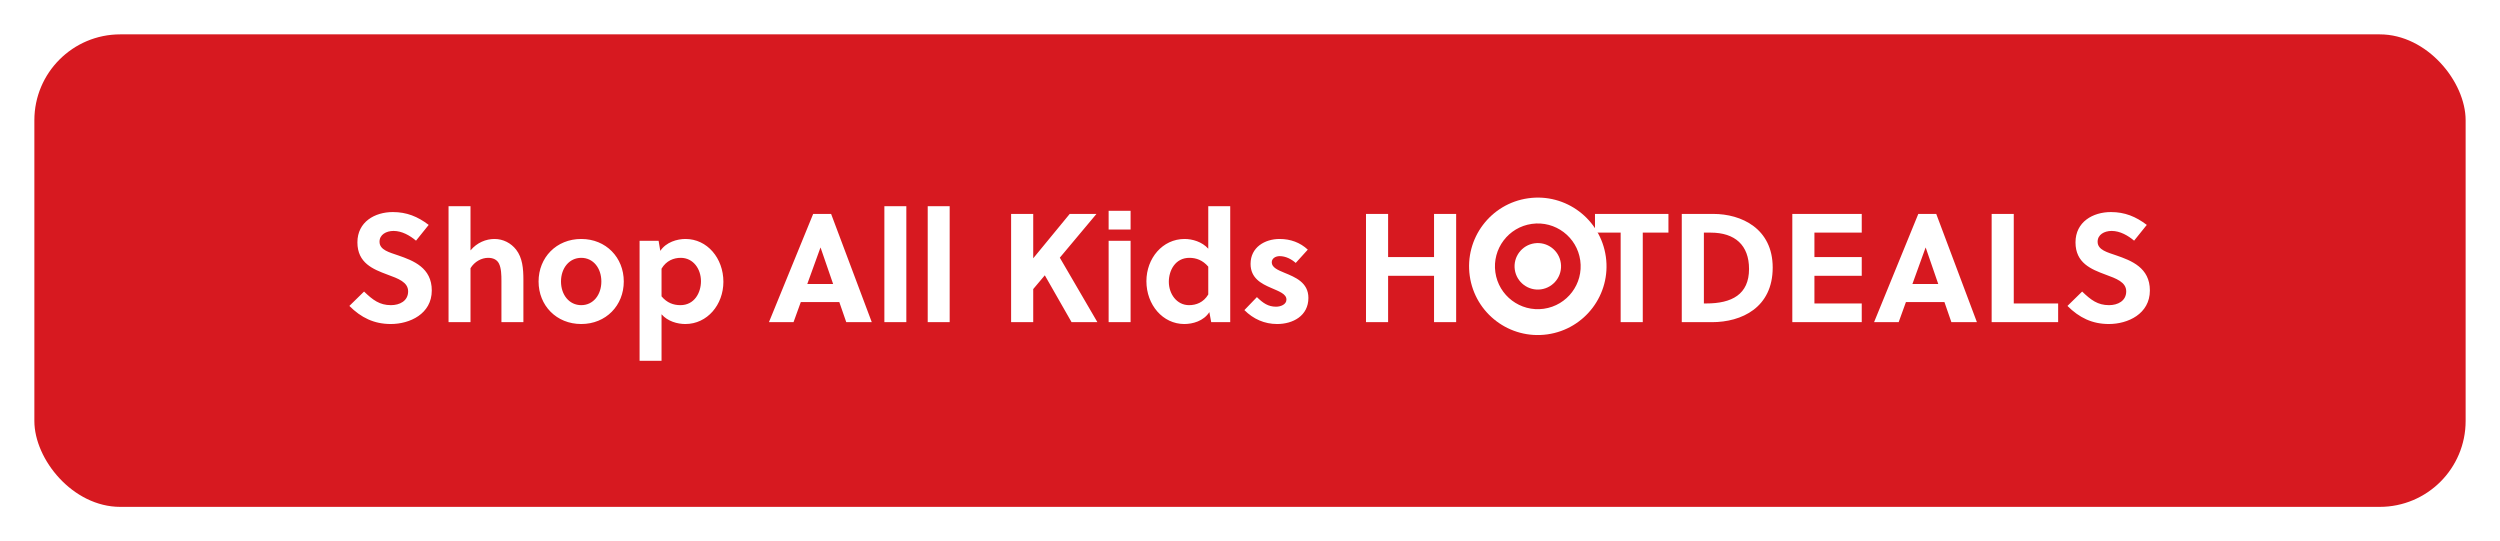 <svg width="291" height="63" viewBox="0 0 291 63" fill="none" xmlns="http://www.w3.org/2000/svg">
<g filter="url(#filter0_d_2214_9298)">
<rect x="4" y="3" width="283" height="55" rx="10" fill="#D71920"/>
<path d="M48.424 27.014C47.722 26.42 46.786 25.88 45.814 25.88C44.95 25.88 44.176 26.312 44.176 27.14C44.176 28.112 45.364 28.382 46.336 28.724C48.118 29.336 50.26 30.164 50.26 32.81C50.26 35.546 47.686 36.716 45.49 36.716C43.546 36.716 42.034 35.978 40.666 34.61L42.376 32.936C43.402 33.926 44.194 34.52 45.508 34.52C46.516 34.52 47.506 34.034 47.506 32.918C47.506 31.838 46.354 31.424 45.076 30.956C43.438 30.344 41.602 29.624 41.602 27.212C41.602 24.818 43.636 23.684 45.724 23.684C47.344 23.684 48.622 24.206 49.9 25.178L48.424 27.014ZM54.767 23V28.148C55.523 27.23 56.585 26.816 57.557 26.816C58.583 26.816 59.483 27.302 60.077 28.058C60.815 29.012 60.923 30.236 60.923 31.586V36.5H58.367V31.712C58.367 31.01 58.349 30.218 58.079 29.678C57.845 29.21 57.377 29.012 56.819 29.012C56.063 29.012 55.235 29.444 54.767 30.218V36.5H52.211V23H54.767ZM67.658 26.816C70.538 26.816 72.608 28.976 72.608 31.766C72.608 34.556 70.538 36.716 67.658 36.716C64.76 36.716 62.69 34.556 62.69 31.766C62.69 28.976 64.76 26.816 67.658 26.816ZM69.998 31.766C69.998 30.218 69.062 29.012 67.658 29.012C66.254 29.012 65.3 30.218 65.3 31.766C65.3 33.314 66.254 34.52 67.658 34.52C69.062 34.52 69.998 33.314 69.998 31.766ZM74.447 27.032H76.661L76.859 28.202C77.543 27.176 78.821 26.816 79.793 26.816C82.313 26.816 84.203 29.048 84.203 31.802C84.203 34.466 82.331 36.716 79.775 36.716C78.857 36.716 77.723 36.41 77.003 35.582V41H74.447V27.032ZM77.003 30.272V33.494C77.633 34.25 78.389 34.52 79.199 34.52C80.837 34.52 81.593 33.062 81.593 31.73C81.593 30.326 80.711 29.012 79.235 29.012C78.425 29.012 77.561 29.336 77.003 30.272ZM101.475 36.5H98.505L97.695 34.16H93.213L92.367 36.5H89.505L94.653 23.9H96.741L101.475 36.5ZM95.499 27.824L93.969 32.054H96.975L95.517 27.824H95.499ZM105.497 23V36.5H102.941V23H105.497ZM110.542 23V36.5H107.986V23H110.542ZM127.629 23.9L123.363 28.994L127.737 36.5H124.731L121.617 31.046L120.267 32.648V36.5H117.693V23.9H120.267V29.066L124.515 23.9H127.629ZM131.601 36.5H129.045V27.032H131.601V36.5ZM131.601 25.718H129.045V23.54H131.601V25.718ZM143.198 36.5H140.984L140.768 35.33C140.102 36.374 138.824 36.716 137.852 36.716C135.35 36.716 133.442 34.484 133.442 31.73C133.442 29.066 135.314 26.816 137.888 26.816C138.788 26.816 139.922 27.14 140.642 27.95V23H143.198V36.5ZM140.642 33.278V30.038C139.994 29.282 139.238 29.012 138.446 29.012C136.808 29.012 136.052 30.47 136.052 31.802C136.052 33.188 136.952 34.52 138.41 34.52C139.22 34.52 140.084 34.214 140.642 33.278ZM152.226 28.058L150.822 29.606C150.336 29.174 149.67 28.814 148.95 28.814C148.464 28.814 148.032 29.084 148.032 29.534C148.032 30.128 148.734 30.434 149.526 30.758C150.75 31.262 152.298 31.874 152.298 33.674C152.298 35.762 150.498 36.716 148.662 36.716C147.186 36.716 145.89 36.14 144.846 35.096L146.304 33.584C147.024 34.286 147.618 34.7 148.536 34.7C149.058 34.7 149.742 34.448 149.742 33.872C149.742 33.206 148.878 32.918 147.942 32.504C146.808 32.018 145.566 31.37 145.566 29.714C145.566 27.788 147.222 26.816 148.95 26.816C150.21 26.816 151.344 27.23 152.226 28.058ZM169.496 36.5H166.922V31.1H161.576V36.5H159.002V23.9H161.576V28.922H166.922V23.9H169.496V36.5ZM194.206 26.078H191.218V36.5H188.644V26.078H185.656V23.9H194.206V26.078ZM195.758 36.5V23.9H199.43C202.688 23.9 206.342 25.592 206.342 30.146C206.342 34.808 202.724 36.5 199.268 36.5H195.758ZM198.332 26.078V34.322H198.62C201.572 34.322 203.588 33.278 203.588 30.308C203.588 27.536 201.95 26.078 199.124 26.078H198.332ZM216.707 36.5H208.625V23.9H216.707V26.078H211.199V28.922H216.707V31.1H211.199V34.322H216.707V36.5ZM230.112 36.5H227.142L226.332 34.16H221.85L221.004 36.5H218.142L223.29 23.9H225.378L230.112 36.5ZM224.136 27.824L222.606 32.054H225.612L224.154 27.824H224.136ZM239.568 36.5H231.828V23.9H234.402V34.322H239.568V36.5ZM248.41 27.014C247.708 26.42 246.772 25.88 245.8 25.88C244.936 25.88 244.162 26.312 244.162 27.14C244.162 28.112 245.35 28.382 246.322 28.724C248.104 29.336 250.246 30.164 250.246 32.81C250.246 35.546 247.672 36.716 245.476 36.716C243.532 36.716 242.02 35.978 240.652 34.61L242.362 32.936C243.388 33.926 244.18 34.52 245.494 34.52C246.502 34.52 247.492 34.034 247.492 32.918C247.492 31.838 246.34 31.424 245.062 30.956C243.424 30.344 241.588 29.624 241.588 27.212C241.588 24.818 243.622 23.684 245.71 23.684C247.33 23.684 248.608 24.206 249.886 25.178L248.41 27.014Z" fill="white"/>
<g clip-path="url(#clip0_2214_9298)">
<path d="M179.694 34.941C176.967 35.324 174.443 33.423 174.06 30.696C173.676 27.966 175.578 25.443 178.305 25.06C181.035 24.676 183.558 26.577 183.941 29.307C184.326 32.034 182.425 34.557 179.694 34.941M177.886 22.079C173.51 22.694 170.464 26.739 171.079 31.115C171.694 35.488 175.736 38.536 180.113 37.921C184.49 37.306 187.536 33.262 186.921 28.887C186.307 24.512 182.263 21.464 177.886 22.079Z" fill="white"/>
<path d="M178.623 27.32C177.144 27.528 176.113 28.897 176.321 30.378C176.529 31.857 177.897 32.888 179.376 32.68C180.856 32.472 181.889 31.103 181.681 29.625C181.474 28.143 180.104 27.112 178.623 27.32Z" fill="white"/>
</g>
</g>
<defs>
<filter id="filter0_d_2214_9298" x="0" y="0" width="291" height="63" filterUnits="userSpaceOnUse" color-interpolation-filters="sRGB">
<feFlood flood-opacity="0" result="BackgroundImageFix"/>
<feColorMatrix in="SourceAlpha" type="matrix" values="0 0 0 0 0 0 0 0 0 0 0 0 0 0 0 0 0 0 127 0" result="hardAlpha"/>
<feOffset dy="1"/>
<feGaussianBlur stdDeviation="2"/>
<feComposite in2="hardAlpha" operator="out"/>
<feColorMatrix type="matrix" values="0 0 0 0 0.047 0 0 0 0 0.047 0 0 0 0 0.051 0 0 0 0.05 0"/>
<feBlend mode="normal" in2="BackgroundImageFix" result="effect1_dropShadow_2214_9298"/>
<feBlend mode="normal" in="SourceGraphic" in2="effect1_dropShadow_2214_9298" result="shape"/>
</filter>
<clipPath id="clip0_2214_9298">
<rect width="16" height="16" fill="white" transform="translate(171 22)"/>
</clipPath>
</defs>
</svg>
